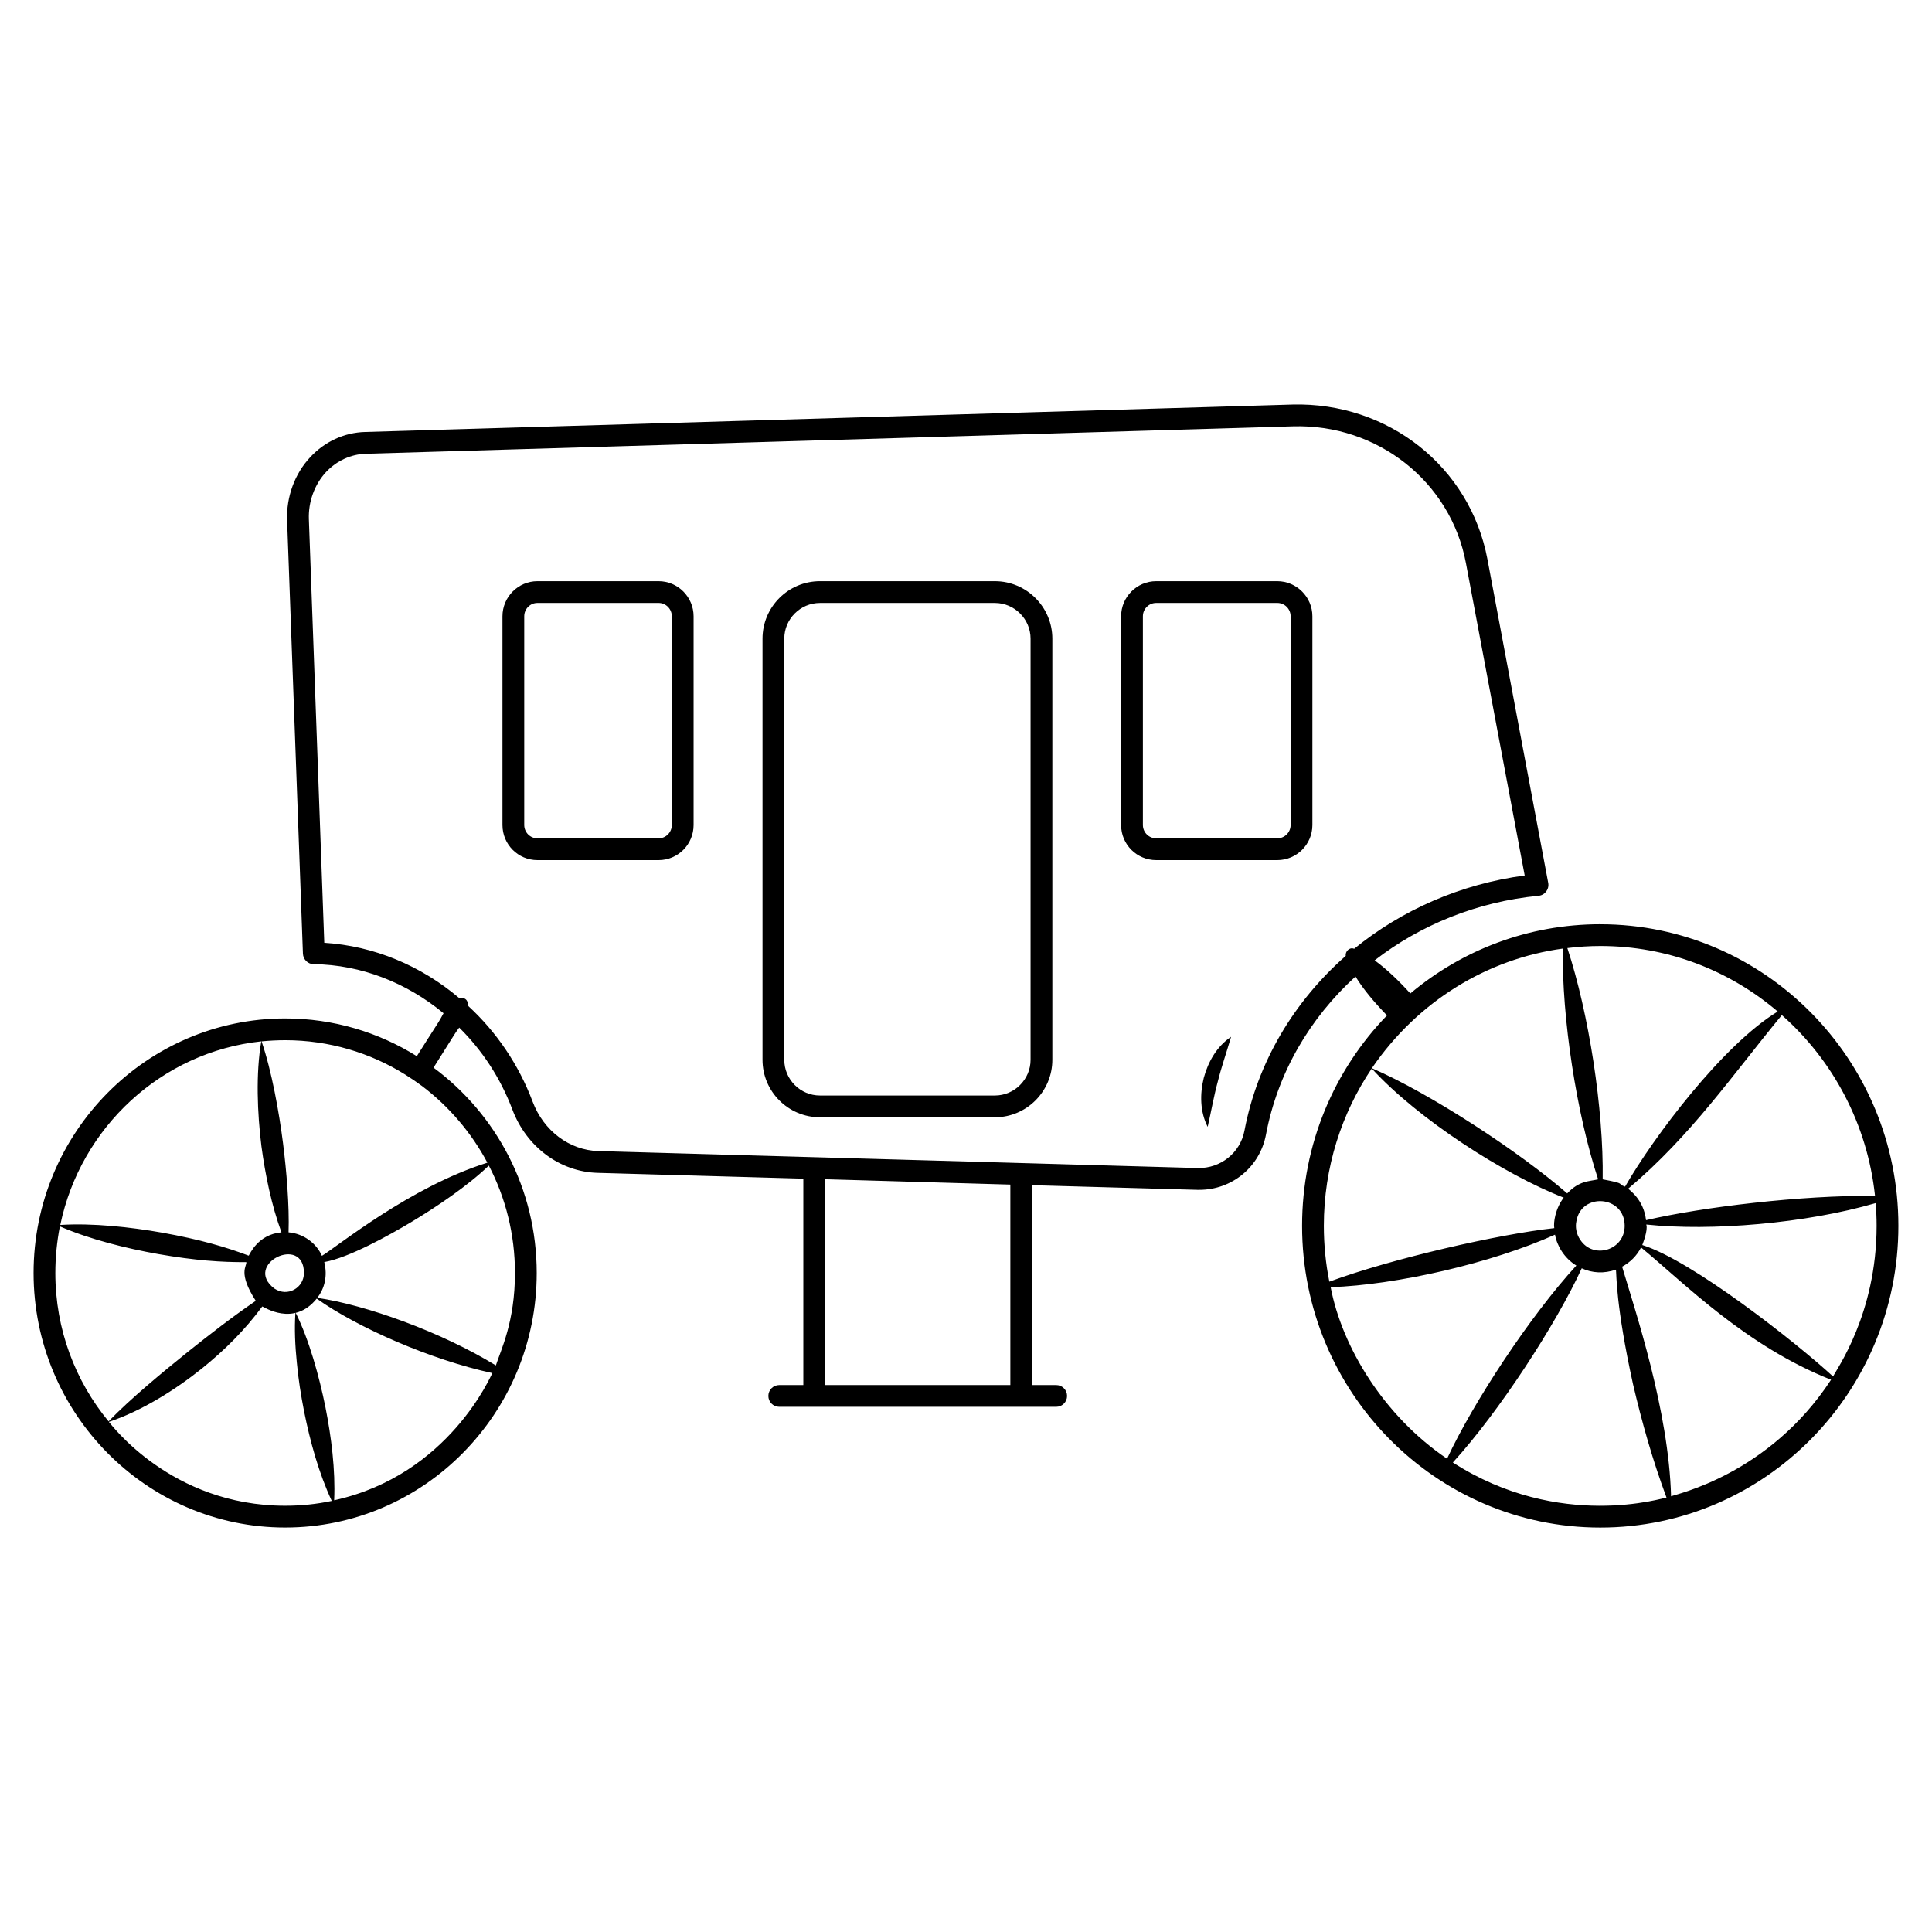 <?xml version="1.0" encoding="UTF-8"?>
<!-- Uploaded to: SVG Repo, www.svgrepo.com, Generator: SVG Repo Mixer Tools -->
<svg fill="#000000" width="800px" height="800px" version="1.1" viewBox="144 144 512 512" xmlns="http://www.w3.org/2000/svg">
 <g>
  <path d="m568.1 388.93c-19.152 0-36.691 6.883-50.344 18.344-3.074-3.383-6.231-6.422-9.461-8.77 12.113-9.383 27.152-15.539 43.457-17.113 0.809-0.078 1.539-0.5 2-1.152 0.5-0.652 0.691-1.461 0.539-2.269l-16.113-85.801c-4.613-24.457-26.305-41.609-51.648-40.957l-245.79 7.269c-5.5 0.152-10.652 2.539-14.5 6.652-4.152 4.422-6.383 10.539-6.152 16.77l4.191 114.84c0.078 1.539 1.309 2.769 2.848 2.769 12.613 0.152 24.648 4.922 34.418 13-0.5 0.883-0.922 1.73-1.348 2.383-1.922 3-3.848 6-5.731 9-10.152-6.348-22.113-10-34.883-10-36.766 0-66.684 30.27-66.684 67.457 0 37.191 29.922 67.457 66.688 67.457s66.648-30.266 66.648-67.457c0-22.344-10.77-42.152-27.344-54.418 1.809-2.883 3.613-5.731 5.422-8.613 0.348-0.578 0.848-1.27 1.387-2 6.074 6 10.922 13.344 14.074 21.691 3.731 9.922 12.613 16.539 22.613 16.805l54.496 1.539h0.008v54.699h-6.383c-1.594 0-2.883 1.293-2.883 2.883 0 1.594 1.293 2.883 2.883 2.883h73.395c1.594 0 2.883-1.293 2.883-2.883 0-1.594-1.293-2.883-2.883-2.883h-6.379v-52.969h0.012l43.766 1.23h0.539c8.652 0 16.035-6.078 17.652-14.613 3.078-16.383 11.613-30.883 23.73-41.918 2.113 3.461 5.074 6.922 8.344 10.309-13.961 14.422-22.5 34.074-22.5 55.766 0 44.113 35.461 79.957 79.031 79.957 43.574 0 78.996-35.844 78.996-79.957 0-44.082-35.422-79.926-78.996-79.926zm-354.86 31.039c-1.48 8.535-1.043 19.098 0.039 27.766 1.016 7.559 2.668 15.656 5.309 22.844-6.301 0.574-8.359 5.801-8.68 6.184-5.992-2.266-12.906-4.297-22.918-6.094-8.48-1.492-18.422-2.586-27.016-2.047 0 0 0-0.008 0.004-0.008 5.383-25.879 26.84-45.84 53.262-48.645zm11.309 61.379c0 3.965-4.332 6.457-7.797 4.16 0-0.004 0.004-0.008 0.008-0.008 0 0-0.008 0.004-0.012 0.008h-0.004c-8.523-6.465 7.805-14.465 7.805-4.16zm-65.883 0c0-4.191 0.422-8.309 1.191-12.309 0.004-0.012 0.008-0.027 0.012-0.039 7.914 3.449 17.582 5.836 26.113 7.348 9.75 1.699 16.836 2.176 23.293 2.133 0.168 1.137-2.309 2.781 2.508 10.254-6.336 4.328-12.395 9.055-17.957 13.492-6.414 5.148-15.359 12.531-21.055 18.453-8.801-10.652-14.105-24.375-14.105-39.332zm73.957 60.227c-0.02 0.008-0.043 0.012-0.066 0.016 0.359-8.051-0.746-16.789-2.316-24.691-1.621-8.031-4.305-17.863-7.945-25.133-0.312 4.531-0.074 8.938 0.363 13.301 0.402 4.371 1.086 8.68 1.926 12.957 1.582 7.914 3.906 16.391 7.336 23.73 0 0-0.02 0.008-0.031 0.008-3.961 0.848-8.078 1.27-12.305 1.27-30.414 0-46.352-21.906-46.738-22.215 8.613-2.856 17.559-8.465 24.59-14.094 6.191-4.988 11.398-10.199 16.07-16.496 0.383 0.078 8.324 5.504 14.426-2.078 10.77 7.664 30.211 16.203 46.547 19.738-0.301 0.391-11.418 26.98-41.855 33.688zm42.785-35.719c-14.414-8.848-34.363-16.027-47.332-17.914 0.004-0.004 0.008-0.012 0.012-0.016 1.938-2.461 2.762-5.797 1.848-9.461 6.57-1.16 17.242-7.137 23-10.574 6.652-3.981 15-9.609 20.613-15 4.422 8.5 6.922 18.191 6.922 28.461-0.004 13-3.75 20.402-5.062 24.504zm-2.25-53.738c-20.48 6.414-39.82 22.27-43.844 24.691-1.438-3.273-4.801-5.887-8.844-6.231 0.242-7.031-0.551-16.402-1.461-23.574-1.02-8.109-3.016-19.281-5.691-27.035 2.078-0.191 4.152-0.309 6.269-0.309 11.652 0 22.574 3.348 31.805 9.113 1.539 0.961 3 1.961 4.461 3.039 7.113 5.383 13.074 12.348 17.305 20.305zm89.5 58.934v-54.547l49.094 1.422v53.125zm111.14-67.43c-1.117 5.922-6.344 10.039-12.344 9.922l-158.91-4.5c-7.652-0.23-14.461-5.348-17.383-13.074-3.731-9.922-9.652-18.539-17.035-25.344 0-0.461-0.117-0.922-0.348-1.348-0.27-0.539-0.883-0.848-1.461-0.848-0.191 0-0.422 0-0.613 0.039h-0.039c-10.078-8.539-22.574-13.809-35.727-14.613l-4.078-112.18c-0.191-4.691 1.5-9.309 4.578-12.613 2.809-2.961 6.539-4.691 10.5-4.809l245.75-7.269c22.305-0.652 41.766 14.613 45.805 36.266l15.57 82.762c-17.035 2.269-32.652 9.191-45.188 19.422-0.039 0-0.078-0.039-0.117-0.039-1.152-0.422-2.309 0.809-2.117 1.922-13.691 12.039-23.383 28.117-26.844 46.309zm167.1 17.227c0 0.02 0.004 0.043 0.004 0.062-19.57-0.184-45.73 2.961-60.688 6.445-0.004-0.016 0-0.031-0.004-0.047-0.625-5.438-4.391-7.906-4.727-8.293 16.754-14.109 27.836-30.406 40.73-46.008 13.496 11.926 22.648 28.844 24.684 47.84zm-78.07 11.77c-1.137-1.59-1.383-3.543-1.078-4.922 1.234-7.766 12.805-6.918 12.805 1.152 0.004 6.559-8.32 8.938-11.727 3.769zm5.269-77.918c17.883 0 34.266 6.5 46.996 17.344 0.008 0.004 0.012 0.012 0.02 0.016-14.555 8.867-32.875 33.207-40.453 46.406-2.445-0.836 0.758-0.691-5.934-1.93 0.277-18.574-3.664-44.004-9.363-61.289 0.027-0.004 0.055-0.008 0.082-0.008 2.844-0.348 5.731-0.539 8.652-0.539zm-10 0.691c0.02-0.004 0.039-0.004 0.062-0.008-0.281 18.332 3.648 43.789 9.359 61.152-2.375 0.57-5.004 0.312-8.191 3.734-12.473-10.879-36.184-26.461-51.766-33.191 12.266-17.91 30.703-28.965 50.535-31.688zm-50.574 31.77c12.312 13.457 35.133 28.113 50.879 34.227-2.234 2.871-2.777 6.691-2.5 8.078-14.398 1.543-42.883 8.012-59.609 14.191-0.961-4.769-1.461-9.73-1.461-14.805 0-15.465 4.695-29.809 12.691-41.691zm-10.883 57.957c17.496-0.598 42.66-6.363 59.457-13.922 0.504 2.922 2.453 6.246 5.652 8.191-12.238 13.324-27.34 36.285-34.266 51.188-16.766-11.344-27.797-29.559-30.844-45.457zm32.383 46.457c12.238-13.395 27.402-36.723 34.152-51.457 2.762 1.273 5.934 1.453 9.07 0.348 0.16 1.195-0.086 9.379 4.508 30.301 2.379 10.188 5.207 20.199 8.891 30.102-0.559-0.023-28.305 8.91-56.621-9.293zm57.828 8.965c-0.609-22.758-9.504-49.176-12.977-60.852 2.144-1.152 3.91-2.914 5.023-5.098 11.41 9.402 27.758 26.125 50.355 35.055 0 0.004-0.004 0.004-0.004 0.008-16.5 25.23-41.172 30.289-42.398 30.887zm42.938-31.754c-9.934-9.129-37.34-30.699-50.566-34.844 0.129-0.383 1.551-3.898 1.066-5.398 0-0.012-0.004-0.023 0-0.035 17.078 1.836 42.41-0.301 60.766-5.672v0.02c0.191 1.957 0.27 3.953 0.27 5.992 0 23.418-10.711 38.137-11.535 39.938z"/>
  <path d="m463.02 429.62c-1.062 4.289-1.02 9 1.027 13.012 0.988-4.344 1.637-8.188 2.691-12.043 0.965-3.879 2.266-7.551 3.516-11.828-3.75 2.5-6.082 6.594-7.234 10.859z"/>
  <path d="m318.54 298.02h-32.113c-5.117 0-9.27 4.191-9.27 9.309v55.305c0 5.152 4.152 9.309 9.27 9.309h32.113c5.113 0 9.27-4.152 9.27-9.309v-55.309c0-5.113-4.156-9.305-9.27-9.305zm3.5 64.609c0 1.961-1.578 3.539-3.5 3.539h-32.113c-1.922 0-3.5-1.578-3.5-3.539v-55.305c0-1.961 1.578-3.539 3.5-3.539h32.113c1.922 0 3.5 1.578 3.5 3.539z"/>
  <path d="m407.65 298.02h-46.344c-8.422 0-15.23 6.844-15.23 15.23v111.61c0 8.383 6.809 15.23 15.23 15.23h46.344c8.383 0 15.23-6.844 15.23-15.23v-111.61c0-8.387-6.848-15.23-15.23-15.23zm9.461 126.84c0 5.191-4.269 9.461-9.461 9.461h-46.344c-5.231 0-9.461-4.269-9.461-9.461v-111.61c0-5.191 4.231-9.461 9.461-9.461h46.344c5.191 0 9.461 4.269 9.461 9.461z"/>
  <path d="m482.49 298.02h-32.074c-5.152 0-9.309 4.191-9.309 9.309v55.305c0 5.152 4.152 9.309 9.309 9.309h32.074c5.117 0 9.309-4.152 9.309-9.309v-55.309c0-5.113-4.191-9.305-9.309-9.305zm3.539 64.609c0 1.961-1.578 3.539-3.539 3.539h-32.074c-1.961 0-3.539-1.578-3.539-3.539v-55.305c0-1.961 1.578-3.539 3.539-3.539h32.074c1.961 0 3.539 1.578 3.539 3.539z"/>
 </g>
</svg>